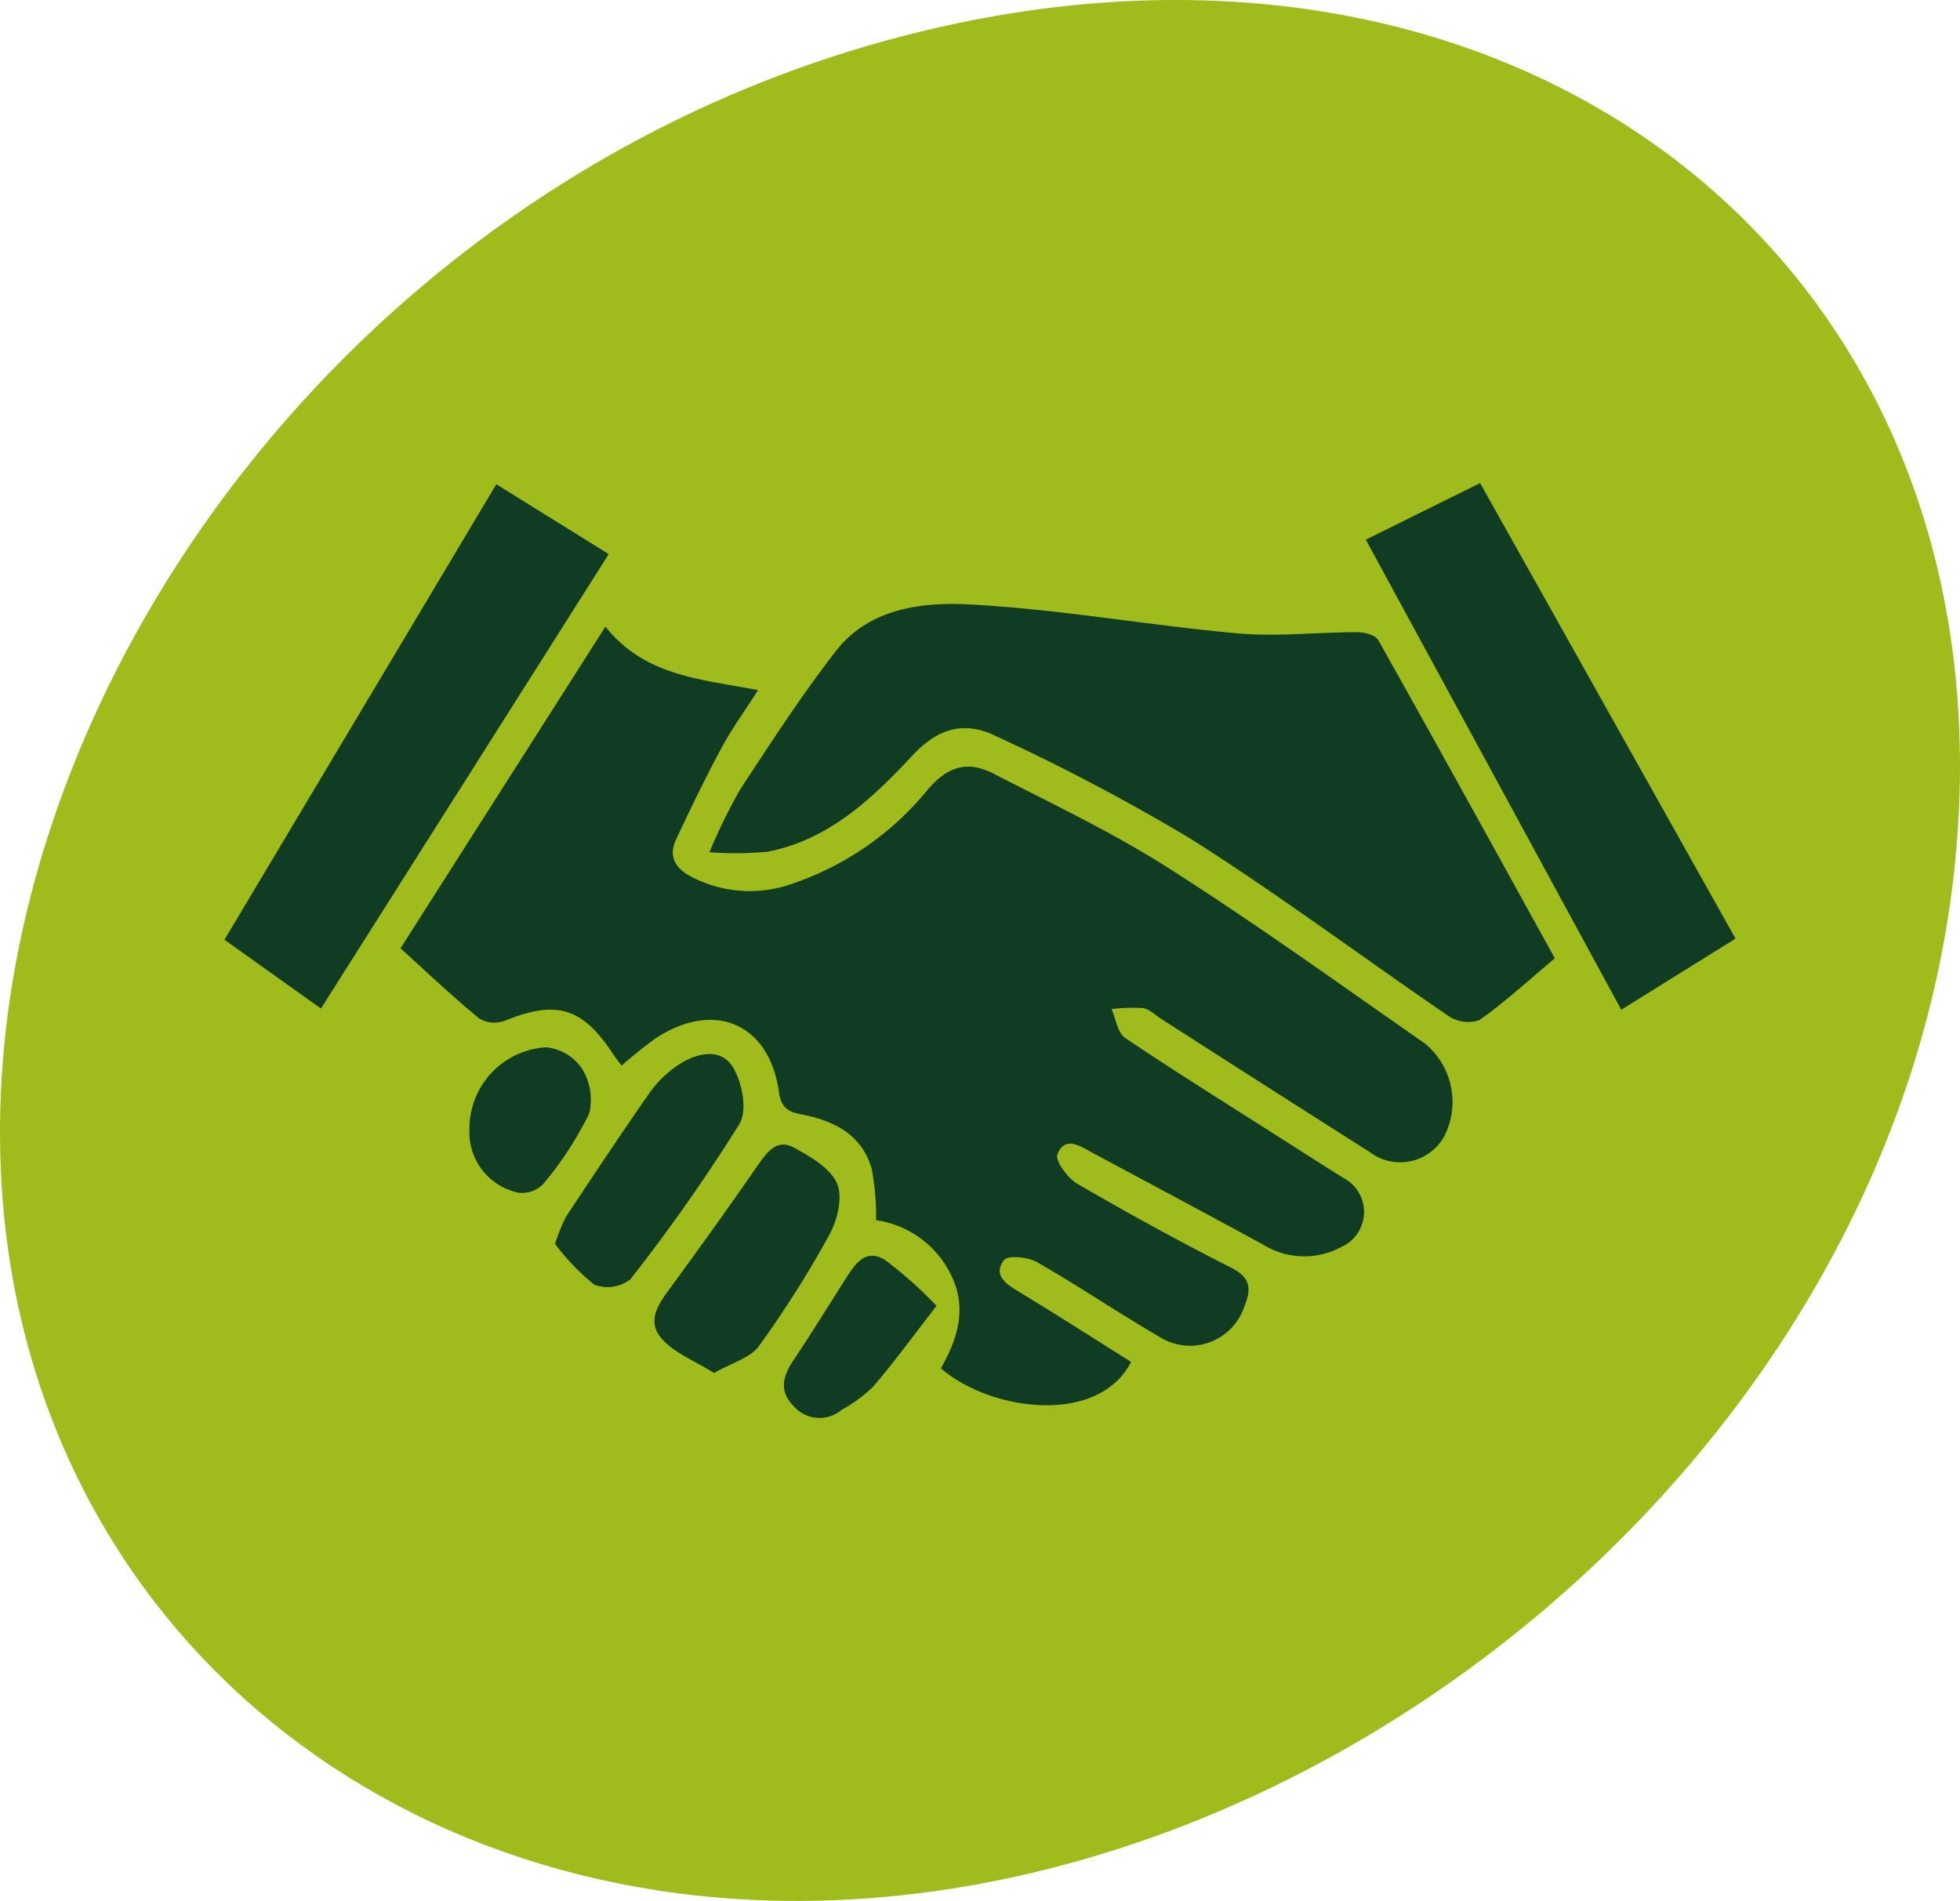 <svg xmlns="http://www.w3.org/2000/svg" xmlns:xlink="http://www.w3.org/1999/xlink" width="158.833" height="154.063" viewBox="0 0 158.833 154.063">
  <defs>
    <clipPath id="clip-path">
      <rect id="Rectangle_55" data-name="Rectangle 55" width="122.455" height="75.766" fill="#0f3c23"/>
    </clipPath>
  </defs>
  <g id="picto_accompagne" transform="translate(-1345 -4539.417)">
    <path id="Tracé_449" data-name="Tracé 449" d="M971.045,498.979c3.33,35.274,33.919,58.98,71.637,55.456,41.552-3.893,81.858-39.563,86.456-83.444,5.161-49.236-36.146-81.007-86.845-66.916-45.1,12.534-74.91,56.119-71.248,94.9" transform="translate(374.258 4138.699)" fill="#a0bc1c"/>
    <g id="Groupe_585" data-name="Groupe 585" transform="translate(1363.189 4578.565)">
      <g id="Groupe_584" data-name="Groupe 584" clip-path="url(#clip-path)">
        <path id="Tracé_451" data-name="Tracé 451" d="M113.71,64.634a4.077,4.077,0,0,1-6.195,1.576q-8.472-5.377-16.91-10.8c-.483-.305-.945-.788-1.467-.862a13.758,13.758,0,0,0-2.541.079c.355.793.487,1.92,1.1,2.334,3.989,2.694,8.076,5.234,12.133,7.825,1.856,1.182,3.708,2.378,5.579,3.54a3.109,3.109,0,0,1-.227,5.6,6.322,6.322,0,0,1-6.313-.217c-4.584-2.5-9.2-4.959-13.8-7.426-.99-.527-2.236-1.428-2.856.108-.207.522.827,1.94,1.61,2.393,4.092,2.383,8.248,4.663,12.468,6.805,1.591.8,1.645,1.709,1.078,3.117A4.641,4.641,0,0,1,90.36,81.12c-3.314-1.93-6.49-4.087-9.819-5.993-.724-.414-2.359-.561-2.659-.153-.916,1.236.172,1.94,1.236,2.58,3.058,1.851,6.062,3.782,9.065,5.668-2.649,5.17-11.365,4.013-15.418.522,1.339-2.344,2.157-4.845.842-7.539a8,8,0,0,0-6.091-4.466,20.962,20.962,0,0,0-.355-4.171c-.758-2.634-2.861-3.821-5.426-4.348-1.009-.207-1.876-.32-2.083-1.827-.768-5.584-5.2-7.5-9.947-4.432a36.012,36.012,0,0,0-2.812,2.25c-.212-.286-.483-.625-.719-.98-2.462-3.742-4.57-4.348-8.726-2.664a2.439,2.439,0,0,1-2.073-.162c-2.2-1.807-4.264-3.772-6.4-5.7,5.7-8.952,11.04-17.333,16.609-26.074,3.2,4.023,7.736,4.254,12.37,5.146-1.083,1.7-2.122,3.117-2.95,4.658-1.31,2.433-2.511,4.924-3.688,7.426-.635,1.349-.113,2.334,1.187,3.019a10.225,10.225,0,0,0,8.3.561,24.16,24.16,0,0,0,10.912-7.613c1.659-1.945,3.289-2.319,5.3-1.29,4.786,2.457,9.676,4.776,14.2,7.662,7.076,4.511,13.9,9.425,20.79,14.226a6.137,6.137,0,0,1,1.7,7.209" transform="translate(-14.71 -11.994)" fill="#0f3c23"/>
        <path id="Tracé_452" data-name="Tracé 452" d="M148.32,48.619c-2.073,1.738-3.994,3.511-6.111,5.008a2.824,2.824,0,0,1-2.482-.315c-7-4.776-13.8-9.873-20.952-14.4a166.333,166.333,0,0,0-15.743-8.3c-2.477-1.216-4.634-.714-6.722,1.526-3.27,3.5-6.81,6.894-11.813,7.849a28.709,28.709,0,0,1-4.688.039,47.752,47.752,0,0,1,2.462-5.042c2.506-3.816,4.993-7.667,7.79-11.267,2.654-3.422,6.894-3.974,10.685-3.782,7.3.369,14.551,1.689,21.849,2.349,3.2.291,6.456-.094,9.691-.094.591,0,1.492.222,1.723.635,4.786,8.519,9.5,17.077,14.31,25.793" transform="translate(-40.51 -10.102)" fill="#0f3c23"/>
        <path id="Tracé_453" data-name="Tracé 453" d="M217.794,36.922c-3.063,1.911-6.017,3.747-9.262,5.766-6.889-12.68-13.709-25.236-20.7-38.1,3.25-1.61,6.15-3.043,9.262-4.584,6.923,12.35,13.763,24.542,20.7,36.922" transform="translate(-95.339)" fill="#0f3c23"/>
        <path id="Tracé_454" data-name="Tracé 454" d="M31.141,5.863C23.355,18.154,15.654,30.316,7.82,42.691,5.2,40.824,2.654,39.012,0,37.117,7.357,24.791,14.615,12.624,22.031.2l9.11,5.663" transform="translate(0 -0.102)" fill="#0f3c23"/>
        <path id="Tracé_455" data-name="Tracé 455" d="M84.968,116.136a84.967,84.967,0,0,1-5.742,9.085c-.689.945-2.157,1.33-3.629,2.176-1.566-.985-3.191-1.605-4.22-2.758-1.359-1.512-.177-2.984.822-4.343,2.359-3.225,4.688-6.47,6.958-9.755.753-1.078,1.551-2.152,2.91-1.413,1.33.729,2.925,1.64,3.486,2.886.487,1.088.054,2.94-.586,4.122" transform="translate(-35.919 -55.268)" fill="#0f3c23"/>
        <path id="Tracé_456" data-name="Tracé 456" d="M69.36,99.631a144.218,144.218,0,0,1-8.839,12.591,3.025,3.025,0,0,1-2.925.453,18.174,18.174,0,0,1-3.186-3.309,14.731,14.731,0,0,1,.872-2.176c2.245-3.4,4.5-6.79,6.825-10.124a8.893,8.893,0,0,1,2.27-2.191c1.458-.98,3.4-1.438,4.4.1.793,1.216,1.241,3.57.581,4.653" transform="translate(-27.618 -47.7)" fill="#0f3c23"/>
        <path id="Tracé_457" data-name="Tracé 457" d="M104.442,131.233c-1.98,2.556-3.481,4.624-5.146,6.559a11.684,11.684,0,0,1-2.556,1.876,2.762,2.762,0,0,1-3.792-.217c-1.246-1.192-1.034-2.4-.153-3.728,1.453-2.172,2.826-4.4,4.23-6.6.763-1.2,1.625-2.615,3.245-1.605a33.271,33.271,0,0,1,4.171,3.718" transform="translate(-46.735 -64.549)" fill="#0f3c23"/>
        <path id="Tracé_458" data-name="Tracé 458" d="M50.016,98.257a28.227,28.227,0,0,1-3.723,5.7,2.415,2.415,0,0,1-1.994.7,5,5,0,0,1-3.979-5.141A6.605,6.605,0,0,1,46.5,92.87a3.969,3.969,0,0,1,2.9,1.669,4.741,4.741,0,0,1,.616,3.718" transform="translate(-20.466 -47.139)" fill="#0f3c23"/>
      </g>
    </g>
  </g>
</svg>
